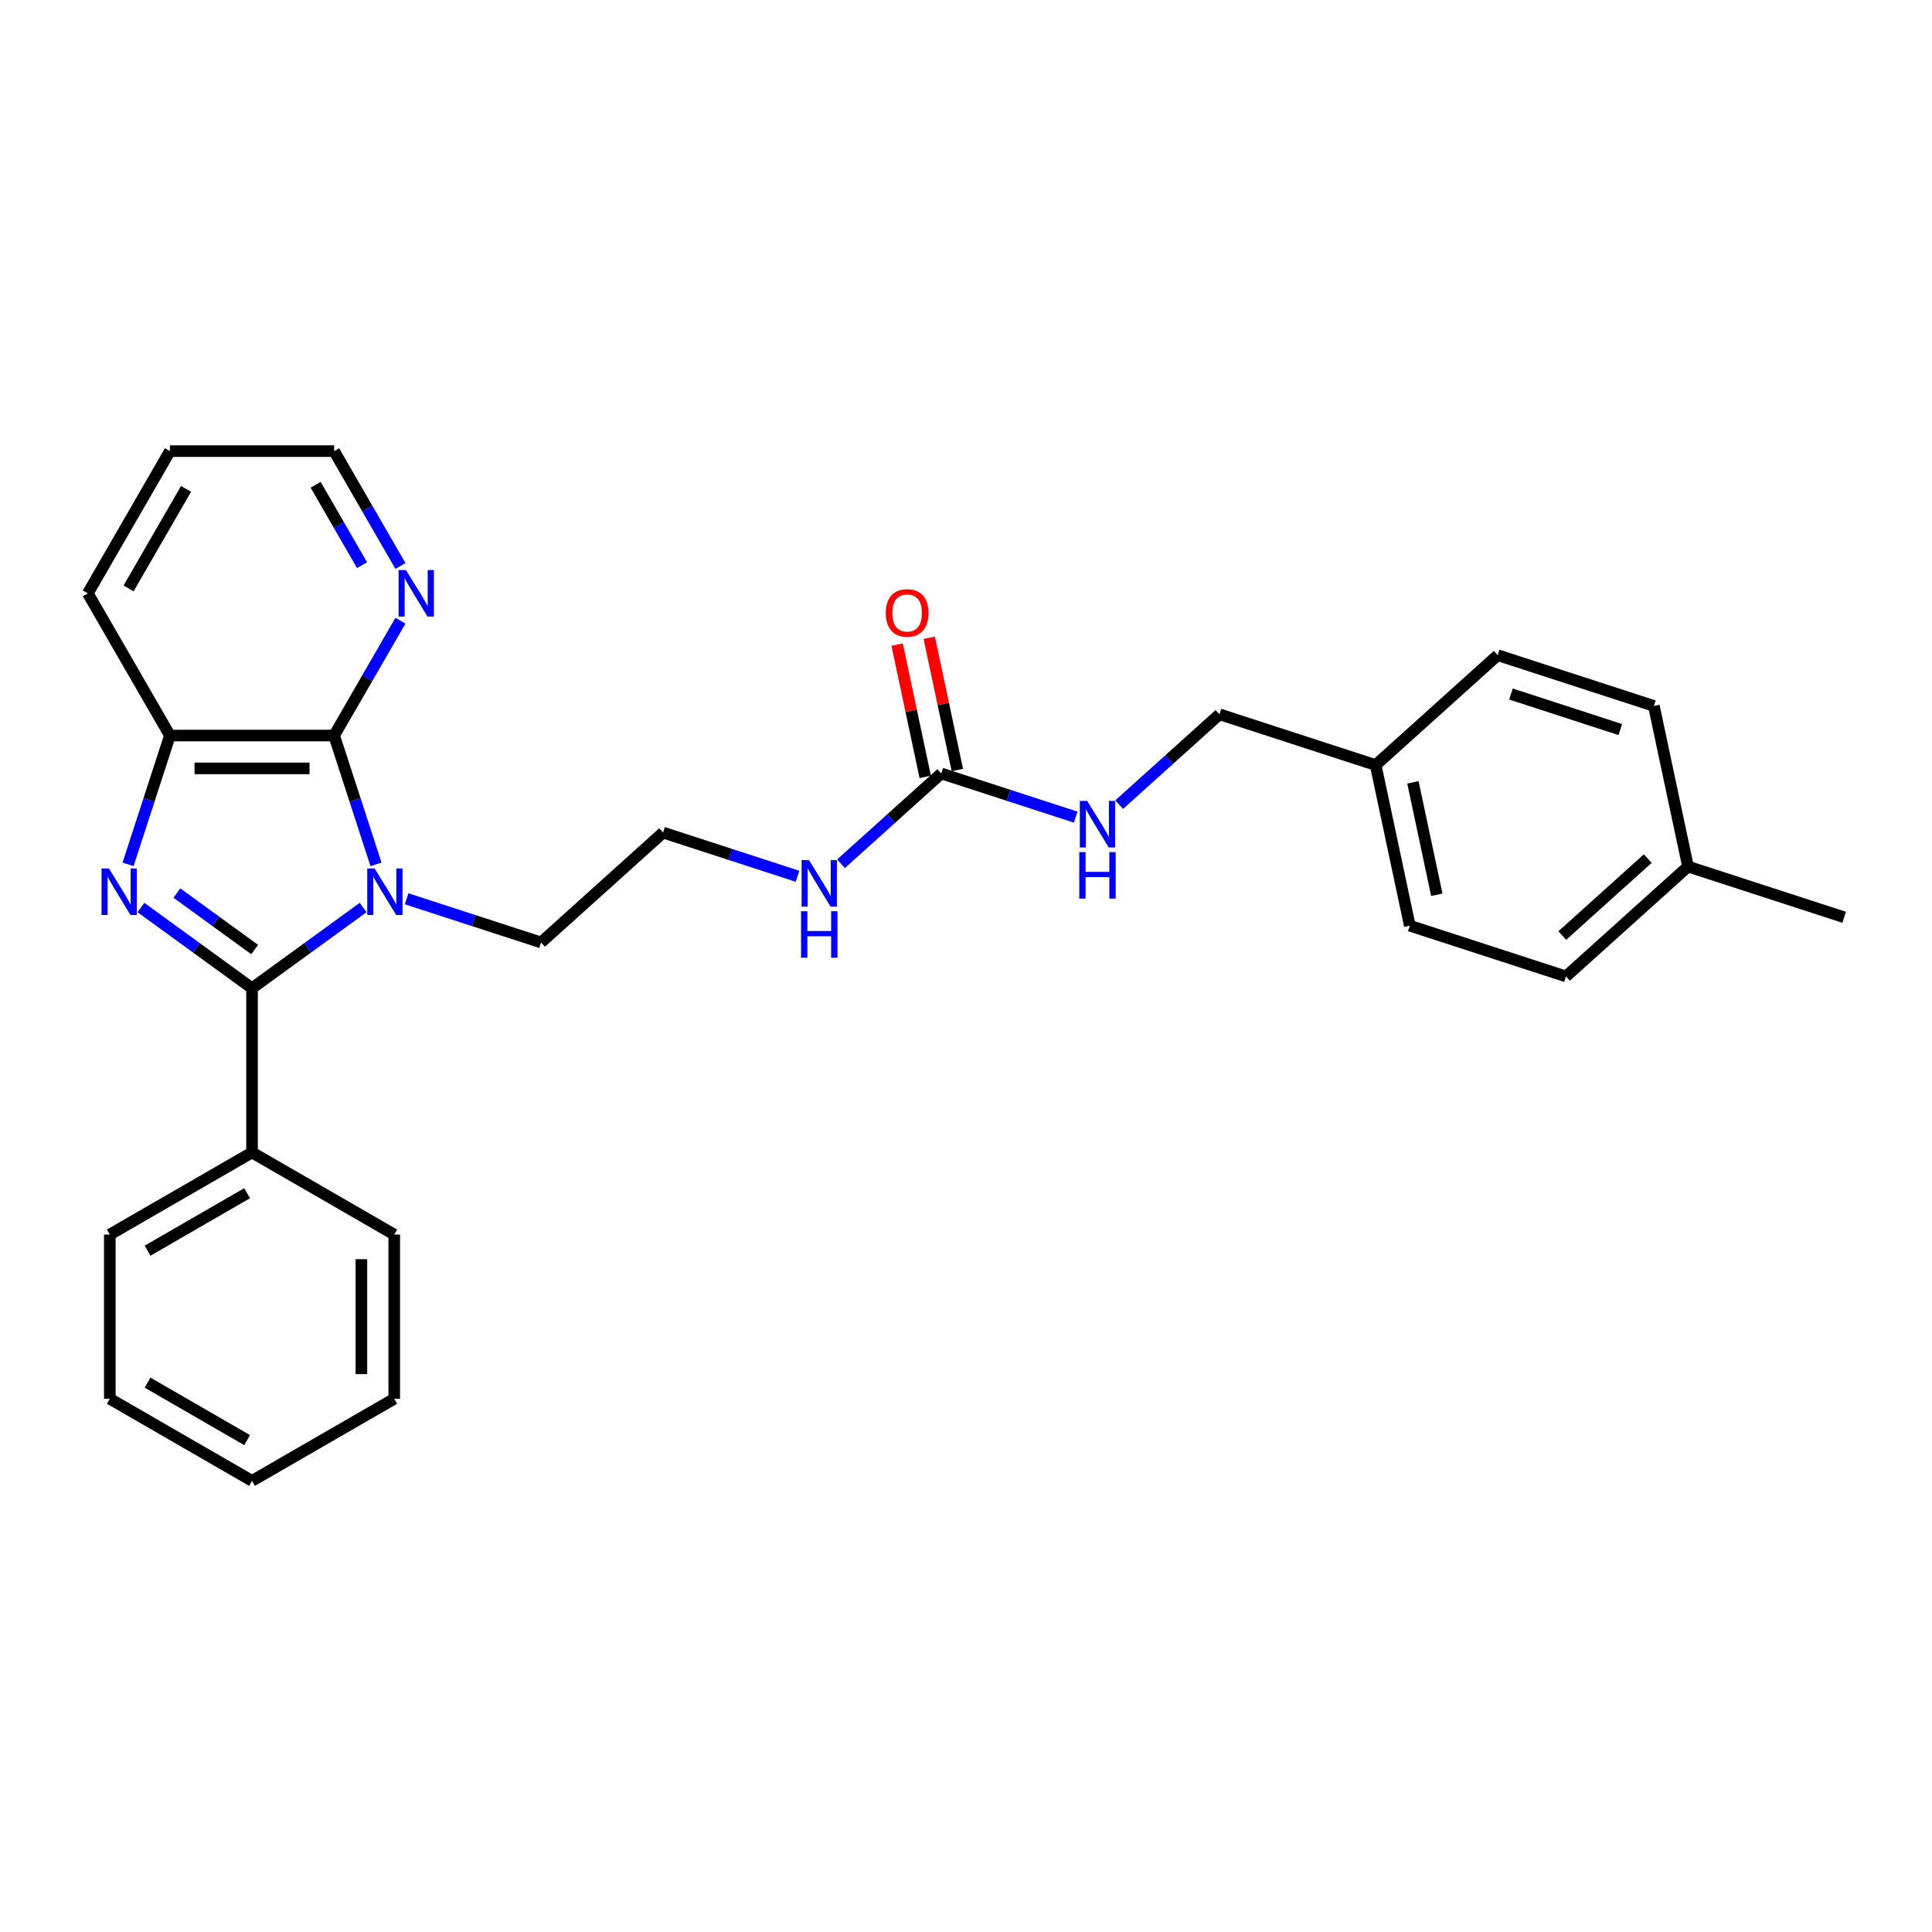 <?xml version='1.0' encoding='iso-8859-1'?>
<svg version='1.1' baseProfile='full'
              xmlns='http://www.w3.org/2000/svg'
                      xmlns:rdkit='http://www.rdkit.org/xml'
                      xmlns:xlink='http://www.w3.org/1999/xlink'
                  xml:space='preserve'
width='1000px' height='1000px' viewBox='0 0 1000 1000'>
<!-- END OF HEADER -->
<rect style='opacity:1.0;fill:#FFFFFF;stroke:none' width='1000' height='1000' x='0' y='0'> </rect>
<path class='bond-0' d='M 187.958,469.73 L 159.204,490.621' style='fill:none;fill-rule:evenodd;stroke:#0000FF;stroke-width:6px;stroke-linecap:butt;stroke-linejoin:miter;stroke-opacity:1' />
<path class='bond-0' d='M 159.204,490.621 L 130.449,511.512' style='fill:none;fill-rule:evenodd;stroke:#000000;stroke-width:6px;stroke-linecap:butt;stroke-linejoin:miter;stroke-opacity:1' />
<path class='bond-2' d='M 194.611,447.393 L 183.779,414.056' style='fill:none;fill-rule:evenodd;stroke:#0000FF;stroke-width:6px;stroke-linecap:butt;stroke-linejoin:miter;stroke-opacity:1' />
<path class='bond-2' d='M 183.779,414.056 L 172.947,380.719' style='fill:none;fill-rule:evenodd;stroke:#000000;stroke-width:6px;stroke-linecap:butt;stroke-linejoin:miter;stroke-opacity:1' />
<path class='bond-10' d='M 210.465,465.21 L 245.256,476.514' style='fill:none;fill-rule:evenodd;stroke:#0000FF;stroke-width:6px;stroke-linecap:butt;stroke-linejoin:miter;stroke-opacity:1' />
<path class='bond-10' d='M 245.256,476.514 L 280.046,487.818' style='fill:none;fill-rule:evenodd;stroke:#000000;stroke-width:6px;stroke-linecap:butt;stroke-linejoin:miter;stroke-opacity:1' />
<path class='bond-1' d='M 130.449,511.512 L 101.695,490.621' style='fill:none;fill-rule:evenodd;stroke:#000000;stroke-width:6px;stroke-linecap:butt;stroke-linejoin:miter;stroke-opacity:1' />
<path class='bond-1' d='M 101.695,490.621 L 72.94,469.73' style='fill:none;fill-rule:evenodd;stroke:#0000FF;stroke-width:6px;stroke-linecap:butt;stroke-linejoin:miter;stroke-opacity:1' />
<path class='bond-1' d='M 131.815,491.492 L 111.687,476.868' style='fill:none;fill-rule:evenodd;stroke:#000000;stroke-width:6px;stroke-linecap:butt;stroke-linejoin:miter;stroke-opacity:1' />
<path class='bond-1' d='M 111.687,476.868 L 91.558,462.245' style='fill:none;fill-rule:evenodd;stroke:#0000FF;stroke-width:6px;stroke-linecap:butt;stroke-linejoin:miter;stroke-opacity:1' />
<path class='bond-6' d='M 130.449,511.512 L 130.449,596.507' style='fill:none;fill-rule:evenodd;stroke:#000000;stroke-width:6px;stroke-linecap:butt;stroke-linejoin:miter;stroke-opacity:1' />
<path class='bond-28' d='M 66.288,447.393 L 77.12,414.056' style='fill:none;fill-rule:evenodd;stroke:#0000FF;stroke-width:6px;stroke-linecap:butt;stroke-linejoin:miter;stroke-opacity:1' />
<path class='bond-28' d='M 77.12,414.056 L 87.952,380.719' style='fill:none;fill-rule:evenodd;stroke:#000000;stroke-width:6px;stroke-linecap:butt;stroke-linejoin:miter;stroke-opacity:1' />
<path class='bond-3' d='M 172.947,380.719 L 87.952,380.719' style='fill:none;fill-rule:evenodd;stroke:#000000;stroke-width:6px;stroke-linecap:butt;stroke-linejoin:miter;stroke-opacity:1' />
<path class='bond-3' d='M 160.197,397.718 L 100.701,397.718' style='fill:none;fill-rule:evenodd;stroke:#000000;stroke-width:6px;stroke-linecap:butt;stroke-linejoin:miter;stroke-opacity:1' />
<path class='bond-5' d='M 172.947,380.719 L 190.108,350.995' style='fill:none;fill-rule:evenodd;stroke:#000000;stroke-width:6px;stroke-linecap:butt;stroke-linejoin:miter;stroke-opacity:1' />
<path class='bond-5' d='M 190.108,350.995 L 207.269,321.271' style='fill:none;fill-rule:evenodd;stroke:#0000FF;stroke-width:6px;stroke-linecap:butt;stroke-linejoin:miter;stroke-opacity:1' />
<path class='bond-19' d='M 87.952,380.719 L 45.455,307.111' style='fill:none;fill-rule:evenodd;stroke:#000000;stroke-width:6px;stroke-linecap:butt;stroke-linejoin:miter;stroke-opacity:1' />
<path class='bond-4' d='M 487.208,400.338 L 461.253,423.708' style='fill:none;fill-rule:evenodd;stroke:#000000;stroke-width:6px;stroke-linecap:butt;stroke-linejoin:miter;stroke-opacity:1' />
<path class='bond-4' d='M 461.253,423.708 L 435.298,447.078' style='fill:none;fill-rule:evenodd;stroke:#0000FF;stroke-width:6px;stroke-linecap:butt;stroke-linejoin:miter;stroke-opacity:1' />
<path class='bond-7' d='M 487.208,400.338 L 521.999,411.642' style='fill:none;fill-rule:evenodd;stroke:#000000;stroke-width:6px;stroke-linecap:butt;stroke-linejoin:miter;stroke-opacity:1' />
<path class='bond-7' d='M 521.999,411.642 L 556.789,422.946' style='fill:none;fill-rule:evenodd;stroke:#0000FF;stroke-width:6px;stroke-linecap:butt;stroke-linejoin:miter;stroke-opacity:1' />
<path class='bond-8' d='M 495.522,398.571 L 488.245,364.337' style='fill:none;fill-rule:evenodd;stroke:#000000;stroke-width:6px;stroke-linecap:butt;stroke-linejoin:miter;stroke-opacity:1' />
<path class='bond-8' d='M 488.245,364.337 L 480.969,330.104' style='fill:none;fill-rule:evenodd;stroke:#FF0000;stroke-width:6px;stroke-linecap:butt;stroke-linejoin:miter;stroke-opacity:1' />
<path class='bond-8' d='M 478.894,402.105 L 471.618,367.872' style='fill:none;fill-rule:evenodd;stroke:#000000;stroke-width:6px;stroke-linecap:butt;stroke-linejoin:miter;stroke-opacity:1' />
<path class='bond-8' d='M 471.618,367.872 L 464.341,333.638' style='fill:none;fill-rule:evenodd;stroke:#FF0000;stroke-width:6px;stroke-linecap:butt;stroke-linejoin:miter;stroke-opacity:1' />
<path class='bond-20' d='M 207.269,292.951 L 190.108,263.227' style='fill:none;fill-rule:evenodd;stroke:#0000FF;stroke-width:6px;stroke-linecap:butt;stroke-linejoin:miter;stroke-opacity:1' />
<path class='bond-20' d='M 190.108,263.227 L 172.947,233.504' style='fill:none;fill-rule:evenodd;stroke:#000000;stroke-width:6px;stroke-linecap:butt;stroke-linejoin:miter;stroke-opacity:1' />
<path class='bond-20' d='M 187.399,292.533 L 175.386,271.727' style='fill:none;fill-rule:evenodd;stroke:#0000FF;stroke-width:6px;stroke-linecap:butt;stroke-linejoin:miter;stroke-opacity:1' />
<path class='bond-20' d='M 175.386,271.727 L 163.373,250.92' style='fill:none;fill-rule:evenodd;stroke:#000000;stroke-width:6px;stroke-linecap:butt;stroke-linejoin:miter;stroke-opacity:1' />
<path class='bond-21' d='M 130.449,596.507 L 56.842,639.004' style='fill:none;fill-rule:evenodd;stroke:#000000;stroke-width:6px;stroke-linecap:butt;stroke-linejoin:miter;stroke-opacity:1' />
<path class='bond-21' d='M 127.908,617.603 L 76.382,647.351' style='fill:none;fill-rule:evenodd;stroke:#000000;stroke-width:6px;stroke-linecap:butt;stroke-linejoin:miter;stroke-opacity:1' />
<path class='bond-22' d='M 130.449,596.507 L 204.057,639.004' style='fill:none;fill-rule:evenodd;stroke:#000000;stroke-width:6px;stroke-linecap:butt;stroke-linejoin:miter;stroke-opacity:1' />
<path class='bond-11' d='M 579.296,416.47 L 605.251,393.1' style='fill:none;fill-rule:evenodd;stroke:#0000FF;stroke-width:6px;stroke-linecap:butt;stroke-linejoin:miter;stroke-opacity:1' />
<path class='bond-11' d='M 605.251,393.1 L 631.206,369.73' style='fill:none;fill-rule:evenodd;stroke:#000000;stroke-width:6px;stroke-linecap:butt;stroke-linejoin:miter;stroke-opacity:1' />
<path class='bond-9' d='M 412.791,453.554 L 378,442.25' style='fill:none;fill-rule:evenodd;stroke:#0000FF;stroke-width:6px;stroke-linecap:butt;stroke-linejoin:miter;stroke-opacity:1' />
<path class='bond-9' d='M 378,442.25 L 343.21,430.946' style='fill:none;fill-rule:evenodd;stroke:#000000;stroke-width:6px;stroke-linecap:butt;stroke-linejoin:miter;stroke-opacity:1' />
<path class='bond-14' d='M 280.046,487.818 L 343.21,430.946' style='fill:none;fill-rule:evenodd;stroke:#000000;stroke-width:6px;stroke-linecap:butt;stroke-linejoin:miter;stroke-opacity:1' />
<path class='bond-12' d='M 631.206,369.73 L 712.041,395.995' style='fill:none;fill-rule:evenodd;stroke:#000000;stroke-width:6px;stroke-linecap:butt;stroke-linejoin:miter;stroke-opacity:1' />
<path class='bond-15' d='M 712.041,395.995 L 775.204,339.122' style='fill:none;fill-rule:evenodd;stroke:#000000;stroke-width:6px;stroke-linecap:butt;stroke-linejoin:miter;stroke-opacity:1' />
<path class='bond-16' d='M 712.041,395.995 L 729.712,479.132' style='fill:none;fill-rule:evenodd;stroke:#000000;stroke-width:6px;stroke-linecap:butt;stroke-linejoin:miter;stroke-opacity:1' />
<path class='bond-16' d='M 731.319,404.931 L 743.689,463.128' style='fill:none;fill-rule:evenodd;stroke:#000000;stroke-width:6px;stroke-linecap:butt;stroke-linejoin:miter;stroke-opacity:1' />
<path class='bond-13' d='M 873.711,448.525 L 810.547,505.397' style='fill:none;fill-rule:evenodd;stroke:#000000;stroke-width:6px;stroke-linecap:butt;stroke-linejoin:miter;stroke-opacity:1' />
<path class='bond-13' d='M 852.862,444.423 L 808.647,484.234' style='fill:none;fill-rule:evenodd;stroke:#000000;stroke-width:6px;stroke-linecap:butt;stroke-linejoin:miter;stroke-opacity:1' />
<path class='bond-23' d='M 873.711,448.525 L 954.545,474.79' style='fill:none;fill-rule:evenodd;stroke:#000000;stroke-width:6px;stroke-linecap:butt;stroke-linejoin:miter;stroke-opacity:1' />
<path class='bond-31' d='M 873.711,448.525 L 856.039,365.387' style='fill:none;fill-rule:evenodd;stroke:#000000;stroke-width:6px;stroke-linecap:butt;stroke-linejoin:miter;stroke-opacity:1' />
<path class='bond-17' d='M 775.204,339.122 L 856.039,365.387' style='fill:none;fill-rule:evenodd;stroke:#000000;stroke-width:6px;stroke-linecap:butt;stroke-linejoin:miter;stroke-opacity:1' />
<path class='bond-17' d='M 782.077,359.229 L 838.661,377.615' style='fill:none;fill-rule:evenodd;stroke:#000000;stroke-width:6px;stroke-linecap:butt;stroke-linejoin:miter;stroke-opacity:1' />
<path class='bond-18' d='M 729.712,479.132 L 810.547,505.397' style='fill:none;fill-rule:evenodd;stroke:#000000;stroke-width:6px;stroke-linecap:butt;stroke-linejoin:miter;stroke-opacity:1' />
<path class='bond-29' d='M 45.455,307.111 L 87.952,233.504' style='fill:none;fill-rule:evenodd;stroke:#000000;stroke-width:6px;stroke-linecap:butt;stroke-linejoin:miter;stroke-opacity:1' />
<path class='bond-29' d='M 66.551,304.569 L 96.299,253.044' style='fill:none;fill-rule:evenodd;stroke:#000000;stroke-width:6px;stroke-linecap:butt;stroke-linejoin:miter;stroke-opacity:1' />
<path class='bond-24' d='M 172.947,233.504 L 87.952,233.504' style='fill:none;fill-rule:evenodd;stroke:#000000;stroke-width:6px;stroke-linecap:butt;stroke-linejoin:miter;stroke-opacity:1' />
<path class='bond-25' d='M 56.842,639.004 L 56.842,723.999' style='fill:none;fill-rule:evenodd;stroke:#000000;stroke-width:6px;stroke-linecap:butt;stroke-linejoin:miter;stroke-opacity:1' />
<path class='bond-26' d='M 204.057,639.004 L 204.057,723.999' style='fill:none;fill-rule:evenodd;stroke:#000000;stroke-width:6px;stroke-linecap:butt;stroke-linejoin:miter;stroke-opacity:1' />
<path class='bond-26' d='M 187.058,651.754 L 187.058,711.25' style='fill:none;fill-rule:evenodd;stroke:#000000;stroke-width:6px;stroke-linecap:butt;stroke-linejoin:miter;stroke-opacity:1' />
<path class='bond-30' d='M 56.842,723.999 L 130.449,766.496' style='fill:none;fill-rule:evenodd;stroke:#000000;stroke-width:6px;stroke-linecap:butt;stroke-linejoin:miter;stroke-opacity:1' />
<path class='bond-30' d='M 76.382,715.652 L 127.908,745.4' style='fill:none;fill-rule:evenodd;stroke:#000000;stroke-width:6px;stroke-linecap:butt;stroke-linejoin:miter;stroke-opacity:1' />
<path class='bond-27' d='M 204.057,723.999 L 130.449,766.496' style='fill:none;fill-rule:evenodd;stroke:#000000;stroke-width:6px;stroke-linecap:butt;stroke-linejoin:miter;stroke-opacity:1' />
<path  class='atom-0' d='M 193.891 449.518
L 201.778 462.268
Q 202.56 463.525, 203.818 465.803
Q 205.076 468.081, 205.144 468.217
L 205.144 449.518
L 208.34 449.518
L 208.34 473.589
L 205.042 473.589
L 196.577 459.65
Q 195.591 458.018, 194.537 456.148
Q 193.517 454.278, 193.211 453.7
L 193.211 473.589
L 190.083 473.589
L 190.083 449.518
L 193.891 449.518
' fill='#0000FF'/>
<path  class='atom-2' d='M 56.366 449.518
L 64.254 462.268
Q 65.036 463.525, 66.294 465.803
Q 67.552 468.081, 67.62 468.217
L 67.62 449.518
L 70.816 449.518
L 70.816 473.589
L 67.518 473.589
L 59.052 459.65
Q 58.066 458.018, 57.012 456.148
Q 55.992 454.278, 55.687 453.7
L 55.687 473.589
L 52.559 473.589
L 52.559 449.518
L 56.366 449.518
' fill='#0000FF'/>
<path  class='atom-6' d='M 210.123 295.076
L 218.011 307.825
Q 218.793 309.083, 220.051 311.361
Q 221.309 313.639, 221.377 313.775
L 221.377 295.076
L 224.572 295.076
L 224.572 319.146
L 221.275 319.146
L 212.809 305.207
Q 211.823 303.575, 210.769 301.705
Q 209.749 299.836, 209.443 299.258
L 209.443 319.146
L 206.316 319.146
L 206.316 295.076
L 210.123 295.076
' fill='#0000FF'/>
<path  class='atom-8' d='M 562.722 414.568
L 570.61 427.317
Q 571.392 428.575, 572.649 430.853
Q 573.907 433.13, 573.975 433.266
L 573.975 414.568
L 577.171 414.568
L 577.171 438.638
L 573.873 438.638
L 565.408 424.699
Q 564.422 423.067, 563.368 421.197
Q 562.348 419.327, 562.042 418.749
L 562.042 438.638
L 558.914 438.638
L 558.914 414.568
L 562.722 414.568
' fill='#0000FF'/>
<path  class='atom-8' d='M 558.625 441.045
L 561.889 441.045
L 561.889 451.279
L 574.196 451.279
L 574.196 441.045
L 577.46 441.045
L 577.46 465.116
L 574.196 465.116
L 574.196 453.998
L 561.889 453.998
L 561.889 465.116
L 558.625 465.116
L 558.625 441.045
' fill='#0000FF'/>
<path  class='atom-9' d='M 458.487 317.269
Q 458.487 311.489, 461.343 308.259
Q 464.199 305.029, 469.537 305.029
Q 474.874 305.029, 477.73 308.259
Q 480.586 311.489, 480.586 317.269
Q 480.586 323.116, 477.696 326.448
Q 474.806 329.746, 469.537 329.746
Q 464.233 329.746, 461.343 326.448
Q 458.487 323.15, 458.487 317.269
M 469.537 327.026
Q 473.208 327.026, 475.18 324.578
Q 477.186 322.096, 477.186 317.269
Q 477.186 312.543, 475.18 310.163
Q 473.208 307.749, 469.537 307.749
Q 465.865 307.749, 463.859 310.129
Q 461.887 312.509, 461.887 317.269
Q 461.887 322.13, 463.859 324.578
Q 465.865 327.026, 469.537 327.026
' fill='#FF0000'/>
<path  class='atom-10' d='M 418.724 445.175
L 426.611 457.925
Q 427.393 459.182, 428.651 461.46
Q 429.909 463.738, 429.977 463.874
L 429.977 445.175
L 433.173 445.175
L 433.173 469.246
L 429.875 469.246
L 421.41 455.307
Q 420.424 453.675, 419.37 451.805
Q 418.35 449.935, 418.044 449.357
L 418.044 469.246
L 414.916 469.246
L 414.916 445.175
L 418.724 445.175
' fill='#0000FF'/>
<path  class='atom-10' d='M 414.627 471.653
L 417.891 471.653
L 417.891 481.886
L 430.198 481.886
L 430.198 471.653
L 433.462 471.653
L 433.462 495.723
L 430.198 495.723
L 430.198 484.606
L 417.891 484.606
L 417.891 495.723
L 414.627 495.723
L 414.627 471.653
' fill='#0000FF'/>
</svg>
